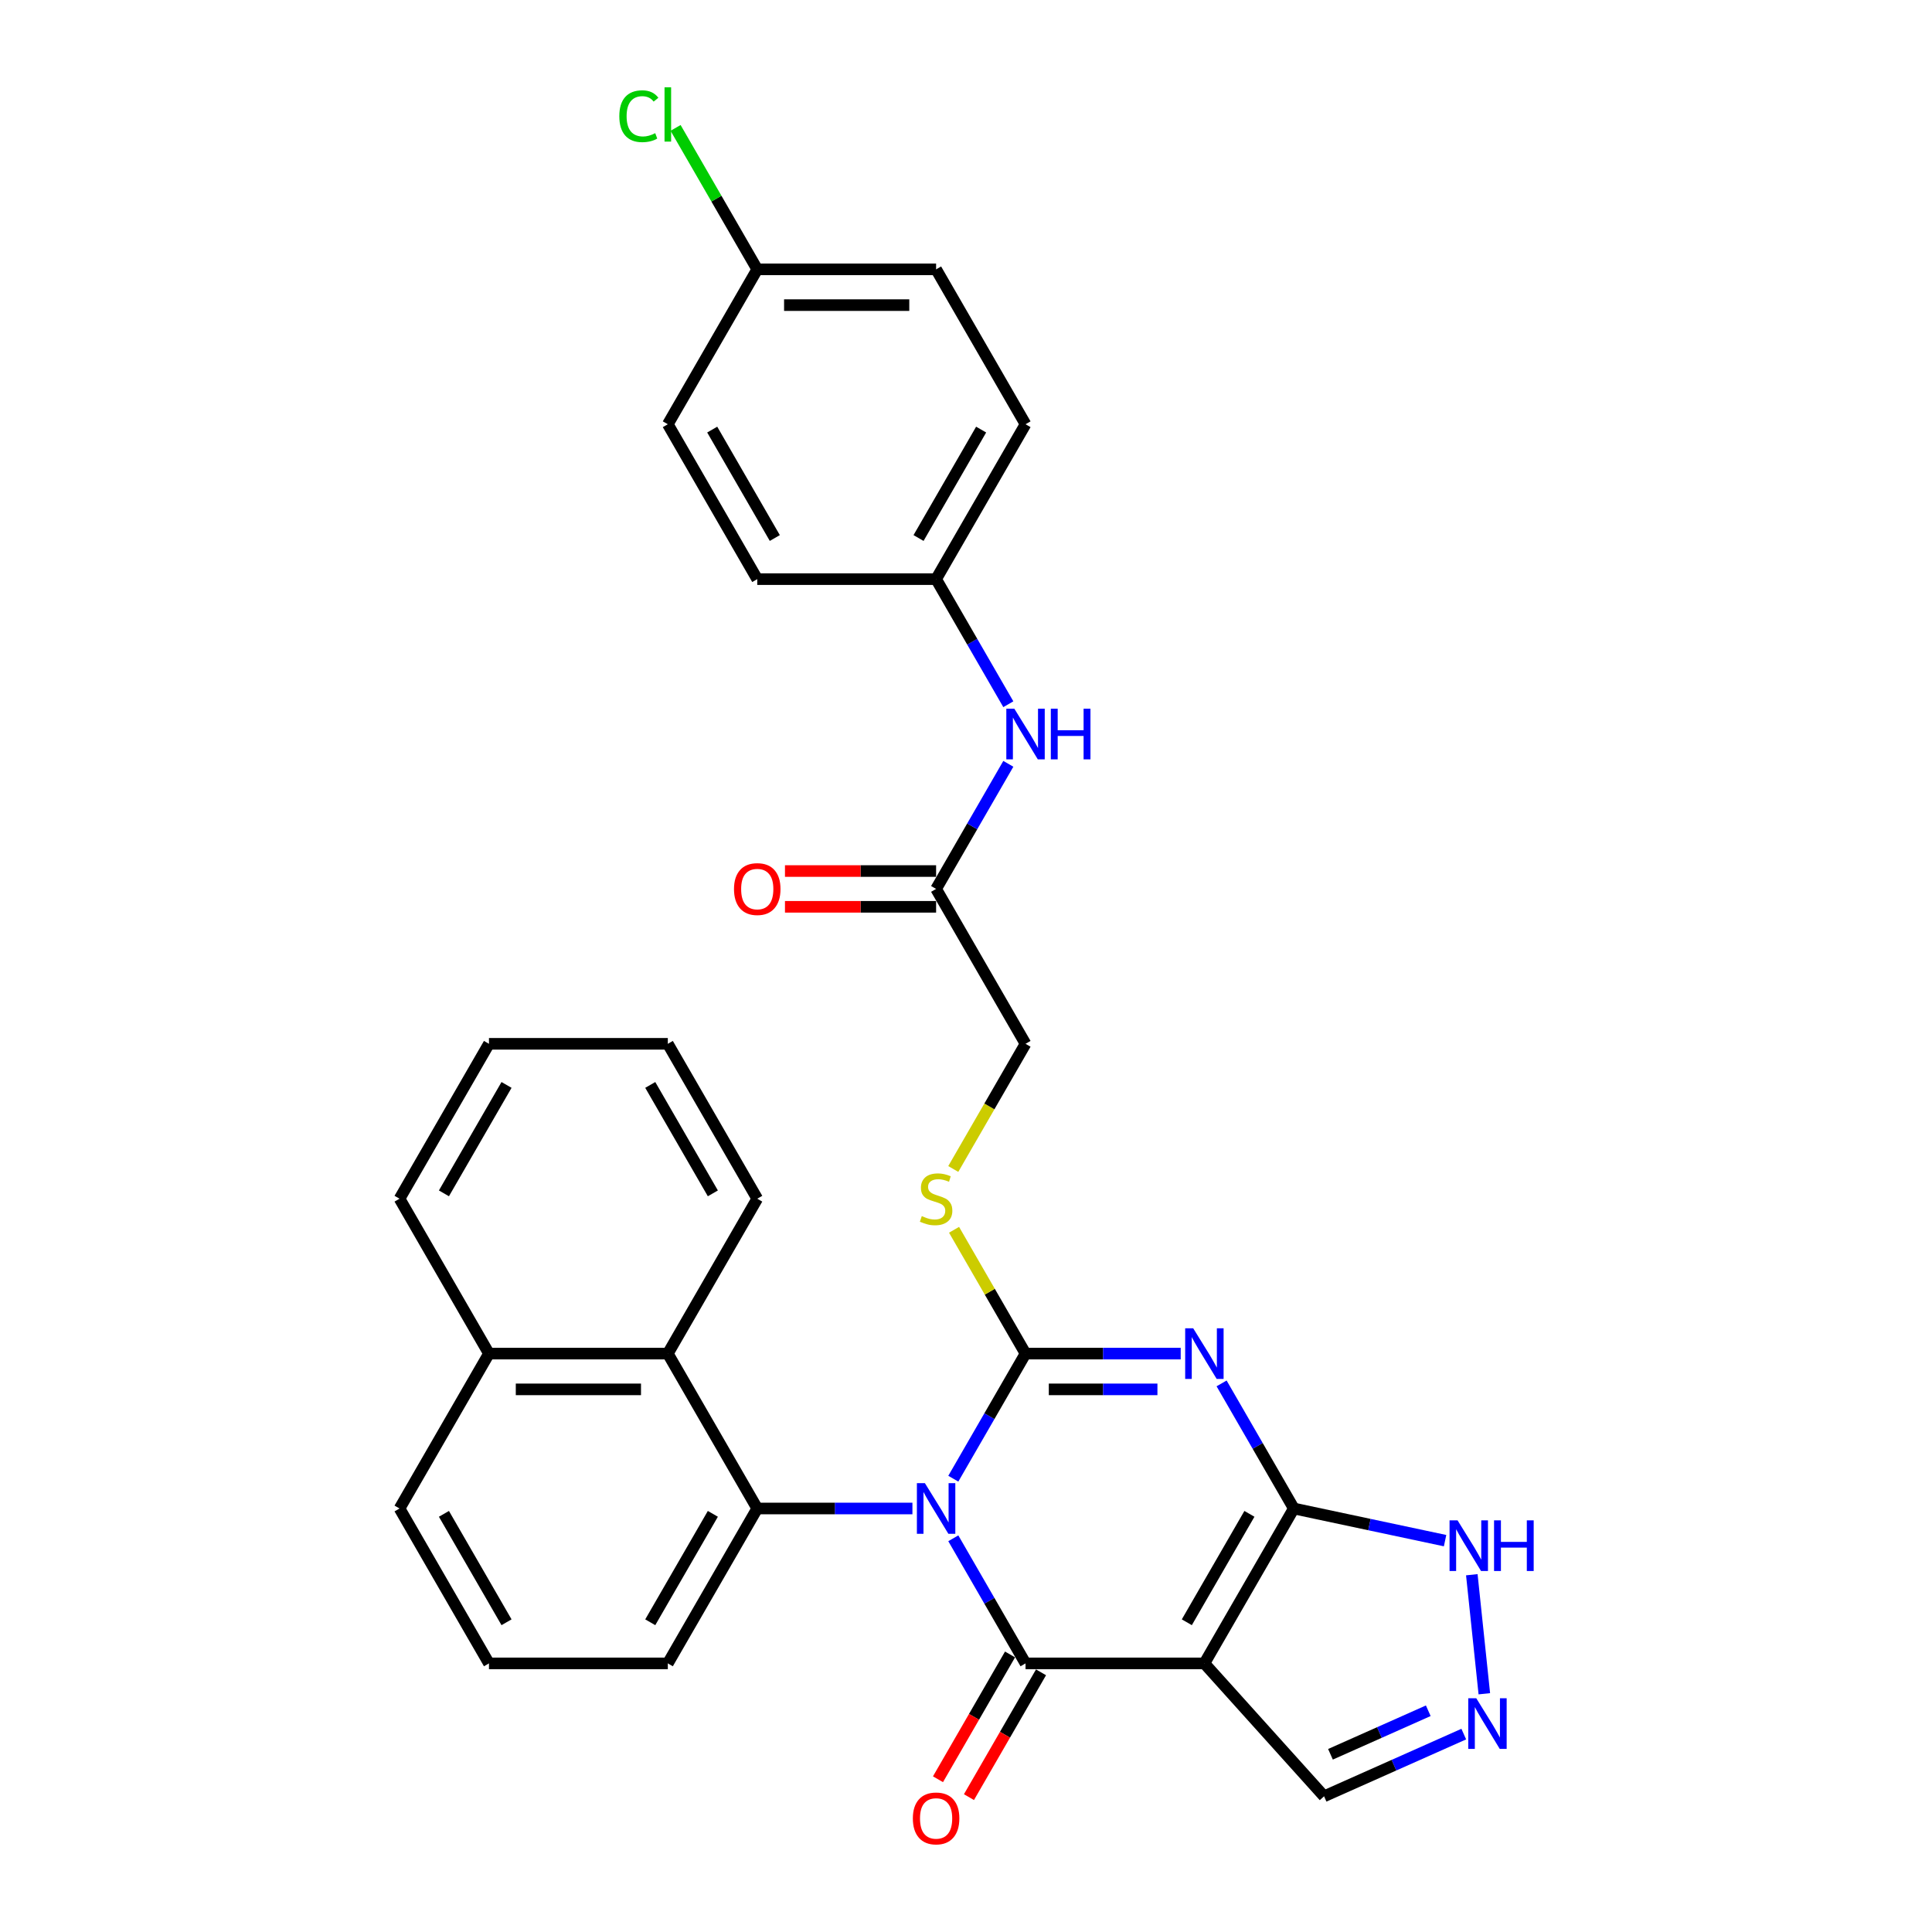 <?xml version='1.0' encoding='iso-8859-1'?>
<svg version='1.1' baseProfile='full'
              xmlns='http://www.w3.org/2000/svg'
                      xmlns:rdkit='http://www.rdkit.org/xml'
                      xmlns:xlink='http://www.w3.org/1999/xlink'
                  xml:space='preserve'
width='1000px' height='1000px' viewBox='0 0 1000 1000'>
<!-- END OF HEADER -->
<rect style='opacity:1.0;fill:#FFFFFF;stroke:none' width='1000' height='1000' x='0' y='0'> </rect>
<path class='bond-0' d='M 493.43,765.371 L 512.122,732.996' style='fill:none;fill-rule:evenodd;stroke:#0000FF;stroke-width:6px;stroke-linecap:butt;stroke-linejoin:miter;stroke-opacity:1' />
<path class='bond-0' d='M 512.122,732.996 L 530.813,700.622' style='fill:none;fill-rule:evenodd;stroke:#000000;stroke-width:6px;stroke-linecap:butt;stroke-linejoin:miter;stroke-opacity:1' />
<path class='bond-2' d='M 493.43,796.217 L 512.122,828.592' style='fill:none;fill-rule:evenodd;stroke:#0000FF;stroke-width:6px;stroke-linecap:butt;stroke-linejoin:miter;stroke-opacity:1' />
<path class='bond-2' d='M 512.122,828.592 L 530.813,860.967' style='fill:none;fill-rule:evenodd;stroke:#000000;stroke-width:6px;stroke-linecap:butt;stroke-linejoin:miter;stroke-opacity:1' />
<path class='bond-5' d='M 472.269,780.794 L 432.11,780.794' style='fill:none;fill-rule:evenodd;stroke:#0000FF;stroke-width:6px;stroke-linecap:butt;stroke-linejoin:miter;stroke-opacity:1' />
<path class='bond-5' d='M 432.11,780.794 L 391.951,780.794' style='fill:none;fill-rule:evenodd;stroke:#000000;stroke-width:6px;stroke-linecap:butt;stroke-linejoin:miter;stroke-opacity:1' />
<path class='bond-1' d='M 530.813,700.622 L 570.972,700.622' style='fill:none;fill-rule:evenodd;stroke:#000000;stroke-width:6px;stroke-linecap:butt;stroke-linejoin:miter;stroke-opacity:1' />
<path class='bond-1' d='M 570.972,700.622 L 611.132,700.622' style='fill:none;fill-rule:evenodd;stroke:#0000FF;stroke-width:6px;stroke-linecap:butt;stroke-linejoin:miter;stroke-opacity:1' />
<path class='bond-1' d='M 542.861,719.137 L 570.972,719.137' style='fill:none;fill-rule:evenodd;stroke:#000000;stroke-width:6px;stroke-linecap:butt;stroke-linejoin:miter;stroke-opacity:1' />
<path class='bond-1' d='M 570.972,719.137 L 599.084,719.137' style='fill:none;fill-rule:evenodd;stroke:#0000FF;stroke-width:6px;stroke-linecap:butt;stroke-linejoin:miter;stroke-opacity:1' />
<path class='bond-8' d='M 530.813,700.622 L 512.314,668.58' style='fill:none;fill-rule:evenodd;stroke:#000000;stroke-width:6px;stroke-linecap:butt;stroke-linejoin:miter;stroke-opacity:1' />
<path class='bond-8' d='M 512.314,668.58 L 493.815,636.539' style='fill:none;fill-rule:evenodd;stroke:#CCCC00;stroke-width:6px;stroke-linecap:butt;stroke-linejoin:miter;stroke-opacity:1' />
<path class='bond-31' d='M 632.293,716.045 L 650.985,748.419' style='fill:none;fill-rule:evenodd;stroke:#0000FF;stroke-width:6px;stroke-linecap:butt;stroke-linejoin:miter;stroke-opacity:1' />
<path class='bond-31' d='M 650.985,748.419 L 669.676,780.794' style='fill:none;fill-rule:evenodd;stroke:#000000;stroke-width:6px;stroke-linecap:butt;stroke-linejoin:miter;stroke-opacity:1' />
<path class='bond-3' d='M 530.813,860.967 L 623.389,860.967' style='fill:none;fill-rule:evenodd;stroke:#000000;stroke-width:6px;stroke-linecap:butt;stroke-linejoin:miter;stroke-opacity:1' />
<path class='bond-11' d='M 522.796,856.338 L 504.147,888.638' style='fill:none;fill-rule:evenodd;stroke:#000000;stroke-width:6px;stroke-linecap:butt;stroke-linejoin:miter;stroke-opacity:1' />
<path class='bond-11' d='M 504.147,888.638 L 485.499,920.939' style='fill:none;fill-rule:evenodd;stroke:#FF0000;stroke-width:6px;stroke-linecap:butt;stroke-linejoin:miter;stroke-opacity:1' />
<path class='bond-11' d='M 538.831,865.595 L 520.182,897.896' style='fill:none;fill-rule:evenodd;stroke:#000000;stroke-width:6px;stroke-linecap:butt;stroke-linejoin:miter;stroke-opacity:1' />
<path class='bond-11' d='M 520.182,897.896 L 501.533,930.197' style='fill:none;fill-rule:evenodd;stroke:#FF0000;stroke-width:6px;stroke-linecap:butt;stroke-linejoin:miter;stroke-opacity:1' />
<path class='bond-4' d='M 623.389,860.967 L 669.676,780.794' style='fill:none;fill-rule:evenodd;stroke:#000000;stroke-width:6px;stroke-linecap:butt;stroke-linejoin:miter;stroke-opacity:1' />
<path class='bond-4' d='M 614.297,839.683 L 646.698,783.562' style='fill:none;fill-rule:evenodd;stroke:#000000;stroke-width:6px;stroke-linecap:butt;stroke-linejoin:miter;stroke-opacity:1' />
<path class='bond-10' d='M 623.389,860.967 L 685.333,929.763' style='fill:none;fill-rule:evenodd;stroke:#000000;stroke-width:6px;stroke-linecap:butt;stroke-linejoin:miter;stroke-opacity:1' />
<path class='bond-7' d='M 669.676,780.794 L 708.824,789.115' style='fill:none;fill-rule:evenodd;stroke:#000000;stroke-width:6px;stroke-linecap:butt;stroke-linejoin:miter;stroke-opacity:1' />
<path class='bond-7' d='M 708.824,789.115 L 747.971,797.436' style='fill:none;fill-rule:evenodd;stroke:#0000FF;stroke-width:6px;stroke-linecap:butt;stroke-linejoin:miter;stroke-opacity:1' />
<path class='bond-9' d='M 391.951,780.794 L 345.663,700.622' style='fill:none;fill-rule:evenodd;stroke:#000000;stroke-width:6px;stroke-linecap:butt;stroke-linejoin:miter;stroke-opacity:1' />
<path class='bond-18' d='M 391.951,780.794 L 345.663,860.967' style='fill:none;fill-rule:evenodd;stroke:#000000;stroke-width:6px;stroke-linecap:butt;stroke-linejoin:miter;stroke-opacity:1' />
<path class='bond-18' d='M 368.973,783.562 L 336.572,839.683' style='fill:none;fill-rule:evenodd;stroke:#000000;stroke-width:6px;stroke-linecap:butt;stroke-linejoin:miter;stroke-opacity:1' />
<path class='bond-6' d='M 757.648,897.567 L 721.491,913.665' style='fill:none;fill-rule:evenodd;stroke:#0000FF;stroke-width:6px;stroke-linecap:butt;stroke-linejoin:miter;stroke-opacity:1' />
<path class='bond-6' d='M 721.491,913.665 L 685.333,929.763' style='fill:none;fill-rule:evenodd;stroke:#000000;stroke-width:6px;stroke-linecap:butt;stroke-linejoin:miter;stroke-opacity:1' />
<path class='bond-6' d='M 739.27,885.482 L 713.96,896.751' style='fill:none;fill-rule:evenodd;stroke:#0000FF;stroke-width:6px;stroke-linecap:butt;stroke-linejoin:miter;stroke-opacity:1' />
<path class='bond-6' d='M 713.96,896.751 L 688.65,908.019' style='fill:none;fill-rule:evenodd;stroke:#000000;stroke-width:6px;stroke-linecap:butt;stroke-linejoin:miter;stroke-opacity:1' />
<path class='bond-33' d='M 768.284,876.687 L 761.808,815.077' style='fill:none;fill-rule:evenodd;stroke:#0000FF;stroke-width:6px;stroke-linecap:butt;stroke-linejoin:miter;stroke-opacity:1' />
<path class='bond-15' d='M 493.409,605.063 L 512.111,572.67' style='fill:none;fill-rule:evenodd;stroke:#CCCC00;stroke-width:6px;stroke-linecap:butt;stroke-linejoin:miter;stroke-opacity:1' />
<path class='bond-15' d='M 512.111,572.67 L 530.813,540.277' style='fill:none;fill-rule:evenodd;stroke:#000000;stroke-width:6px;stroke-linecap:butt;stroke-linejoin:miter;stroke-opacity:1' />
<path class='bond-16' d='M 345.663,700.622 L 253.088,700.622' style='fill:none;fill-rule:evenodd;stroke:#000000;stroke-width:6px;stroke-linecap:butt;stroke-linejoin:miter;stroke-opacity:1' />
<path class='bond-16' d='M 331.777,719.137 L 266.974,719.137' style='fill:none;fill-rule:evenodd;stroke:#000000;stroke-width:6px;stroke-linecap:butt;stroke-linejoin:miter;stroke-opacity:1' />
<path class='bond-25' d='M 345.663,700.622 L 391.951,620.449' style='fill:none;fill-rule:evenodd;stroke:#000000;stroke-width:6px;stroke-linecap:butt;stroke-linejoin:miter;stroke-opacity:1' />
<path class='bond-12' d='M 484.526,460.105 L 530.813,540.277' style='fill:none;fill-rule:evenodd;stroke:#000000;stroke-width:6px;stroke-linecap:butt;stroke-linejoin:miter;stroke-opacity:1' />
<path class='bond-13' d='M 484.526,460.105 L 503.217,427.73' style='fill:none;fill-rule:evenodd;stroke:#000000;stroke-width:6px;stroke-linecap:butt;stroke-linejoin:miter;stroke-opacity:1' />
<path class='bond-13' d='M 503.217,427.73 L 521.909,395.355' style='fill:none;fill-rule:evenodd;stroke:#0000FF;stroke-width:6px;stroke-linecap:butt;stroke-linejoin:miter;stroke-opacity:1' />
<path class='bond-14' d='M 484.526,450.847 L 445.413,450.847' style='fill:none;fill-rule:evenodd;stroke:#000000;stroke-width:6px;stroke-linecap:butt;stroke-linejoin:miter;stroke-opacity:1' />
<path class='bond-14' d='M 445.413,450.847 L 406.3,450.847' style='fill:none;fill-rule:evenodd;stroke:#FF0000;stroke-width:6px;stroke-linecap:butt;stroke-linejoin:miter;stroke-opacity:1' />
<path class='bond-14' d='M 484.526,469.362 L 445.413,469.362' style='fill:none;fill-rule:evenodd;stroke:#000000;stroke-width:6px;stroke-linecap:butt;stroke-linejoin:miter;stroke-opacity:1' />
<path class='bond-14' d='M 445.413,469.362 L 406.3,469.362' style='fill:none;fill-rule:evenodd;stroke:#FF0000;stroke-width:6px;stroke-linecap:butt;stroke-linejoin:miter;stroke-opacity:1' />
<path class='bond-17' d='M 521.909,364.509 L 503.217,332.134' style='fill:none;fill-rule:evenodd;stroke:#0000FF;stroke-width:6px;stroke-linecap:butt;stroke-linejoin:miter;stroke-opacity:1' />
<path class='bond-17' d='M 503.217,332.134 L 484.526,299.76' style='fill:none;fill-rule:evenodd;stroke:#000000;stroke-width:6px;stroke-linecap:butt;stroke-linejoin:miter;stroke-opacity:1' />
<path class='bond-28' d='M 253.088,700.622 L 206.801,620.449' style='fill:none;fill-rule:evenodd;stroke:#000000;stroke-width:6px;stroke-linecap:butt;stroke-linejoin:miter;stroke-opacity:1' />
<path class='bond-32' d='M 253.088,700.622 L 206.801,780.794' style='fill:none;fill-rule:evenodd;stroke:#000000;stroke-width:6px;stroke-linecap:butt;stroke-linejoin:miter;stroke-opacity:1' />
<path class='bond-21' d='M 484.526,299.76 L 391.951,299.76' style='fill:none;fill-rule:evenodd;stroke:#000000;stroke-width:6px;stroke-linecap:butt;stroke-linejoin:miter;stroke-opacity:1' />
<path class='bond-22' d='M 484.526,299.76 L 530.813,219.587' style='fill:none;fill-rule:evenodd;stroke:#000000;stroke-width:6px;stroke-linecap:butt;stroke-linejoin:miter;stroke-opacity:1' />
<path class='bond-22' d='M 475.434,278.476 L 507.836,222.356' style='fill:none;fill-rule:evenodd;stroke:#000000;stroke-width:6px;stroke-linecap:butt;stroke-linejoin:miter;stroke-opacity:1' />
<path class='bond-26' d='M 345.663,860.967 L 253.088,860.967' style='fill:none;fill-rule:evenodd;stroke:#000000;stroke-width:6px;stroke-linecap:butt;stroke-linejoin:miter;stroke-opacity:1' />
<path class='bond-19' d='M 391.951,139.415 L 484.526,139.415' style='fill:none;fill-rule:evenodd;stroke:#000000;stroke-width:6px;stroke-linecap:butt;stroke-linejoin:miter;stroke-opacity:1' />
<path class='bond-19' d='M 405.837,157.93 L 470.64,157.93' style='fill:none;fill-rule:evenodd;stroke:#000000;stroke-width:6px;stroke-linecap:butt;stroke-linejoin:miter;stroke-opacity:1' />
<path class='bond-20' d='M 391.951,139.415 L 370.816,102.808' style='fill:none;fill-rule:evenodd;stroke:#000000;stroke-width:6px;stroke-linecap:butt;stroke-linejoin:miter;stroke-opacity:1' />
<path class='bond-20' d='M 370.816,102.808 L 349.681,66.201' style='fill:none;fill-rule:evenodd;stroke:#00CC00;stroke-width:6px;stroke-linecap:butt;stroke-linejoin:miter;stroke-opacity:1' />
<path class='bond-35' d='M 391.951,139.415 L 345.663,219.587' style='fill:none;fill-rule:evenodd;stroke:#000000;stroke-width:6px;stroke-linecap:butt;stroke-linejoin:miter;stroke-opacity:1' />
<path class='bond-24' d='M 391.951,299.76 L 345.663,219.587' style='fill:none;fill-rule:evenodd;stroke:#000000;stroke-width:6px;stroke-linecap:butt;stroke-linejoin:miter;stroke-opacity:1' />
<path class='bond-24' d='M 401.042,278.476 L 368.641,222.356' style='fill:none;fill-rule:evenodd;stroke:#000000;stroke-width:6px;stroke-linecap:butt;stroke-linejoin:miter;stroke-opacity:1' />
<path class='bond-23' d='M 530.813,219.587 L 484.526,139.415' style='fill:none;fill-rule:evenodd;stroke:#000000;stroke-width:6px;stroke-linecap:butt;stroke-linejoin:miter;stroke-opacity:1' />
<path class='bond-29' d='M 391.951,620.449 L 345.663,540.277' style='fill:none;fill-rule:evenodd;stroke:#000000;stroke-width:6px;stroke-linecap:butt;stroke-linejoin:miter;stroke-opacity:1' />
<path class='bond-29' d='M 368.973,617.681 L 336.572,561.56' style='fill:none;fill-rule:evenodd;stroke:#000000;stroke-width:6px;stroke-linecap:butt;stroke-linejoin:miter;stroke-opacity:1' />
<path class='bond-27' d='M 253.088,860.967 L 206.801,780.794' style='fill:none;fill-rule:evenodd;stroke:#000000;stroke-width:6px;stroke-linecap:butt;stroke-linejoin:miter;stroke-opacity:1' />
<path class='bond-27' d='M 262.179,839.683 L 229.778,783.562' style='fill:none;fill-rule:evenodd;stroke:#000000;stroke-width:6px;stroke-linecap:butt;stroke-linejoin:miter;stroke-opacity:1' />
<path class='bond-34' d='M 206.801,620.449 L 253.088,540.277' style='fill:none;fill-rule:evenodd;stroke:#000000;stroke-width:6px;stroke-linecap:butt;stroke-linejoin:miter;stroke-opacity:1' />
<path class='bond-34' d='M 229.778,617.681 L 262.179,561.56' style='fill:none;fill-rule:evenodd;stroke:#000000;stroke-width:6px;stroke-linecap:butt;stroke-linejoin:miter;stroke-opacity:1' />
<path class='bond-30' d='M 345.663,540.277 L 253.088,540.277' style='fill:none;fill-rule:evenodd;stroke:#000000;stroke-width:6px;stroke-linecap:butt;stroke-linejoin:miter;stroke-opacity:1' />
<path  class='atom-0' d='M 478.731 767.686
L 487.322 781.572
Q 488.173 782.942, 489.543 785.423
Q 490.914 787.904, 490.988 788.052
L 490.988 767.686
L 494.468 767.686
L 494.468 793.903
L 490.876 793.903
L 481.656 778.72
Q 480.582 776.943, 479.434 774.906
Q 478.323 772.87, 477.99 772.24
L 477.99 793.903
L 474.583 793.903
L 474.583 767.686
L 478.731 767.686
' fill='#0000FF'/>
<path  class='atom-2' d='M 617.593 687.513
L 626.184 701.399
Q 627.036 702.769, 628.406 705.25
Q 629.776 707.732, 629.85 707.88
L 629.85 687.513
L 633.331 687.513
L 633.331 713.73
L 629.739 713.73
L 620.519 698.548
Q 619.445 696.771, 618.297 694.734
Q 617.186 692.697, 616.853 692.068
L 616.853 713.73
L 613.446 713.73
L 613.446 687.513
L 617.593 687.513
' fill='#0000FF'/>
<path  class='atom-7' d='M 764.11 879.001
L 772.701 892.887
Q 773.552 894.257, 774.922 896.738
Q 776.293 899.219, 776.367 899.367
L 776.367 879.001
L 779.847 879.001
L 779.847 905.218
L 776.256 905.218
L 767.035 890.036
Q 765.961 888.258, 764.813 886.222
Q 763.702 884.185, 763.369 883.556
L 763.369 905.218
L 759.962 905.218
L 759.962 879.001
L 764.11 879.001
' fill='#0000FF'/>
<path  class='atom-8' d='M 754.433 786.933
L 763.024 800.819
Q 763.876 802.189, 765.246 804.67
Q 766.616 807.151, 766.69 807.299
L 766.69 786.933
L 770.171 786.933
L 770.171 813.15
L 766.579 813.15
L 757.358 797.968
Q 756.284 796.19, 755.137 794.154
Q 754.026 792.117, 753.692 791.488
L 753.692 813.15
L 750.286 813.15
L 750.286 786.933
L 754.433 786.933
' fill='#0000FF'/>
<path  class='atom-8' d='M 773.318 786.933
L 776.873 786.933
L 776.873 798.079
L 790.278 798.079
L 790.278 786.933
L 793.833 786.933
L 793.833 813.15
L 790.278 813.15
L 790.278 801.041
L 776.873 801.041
L 776.873 813.15
L 773.318 813.15
L 773.318 786.933
' fill='#0000FF'/>
<path  class='atom-9' d='M 477.12 629.448
Q 477.416 629.559, 478.638 630.077
Q 479.86 630.596, 481.193 630.929
Q 482.563 631.225, 483.896 631.225
Q 486.377 631.225, 487.822 630.04
Q 489.266 628.818, 489.266 626.707
Q 489.266 625.263, 488.525 624.375
Q 487.822 623.486, 486.711 623.004
Q 485.6 622.523, 483.748 621.968
Q 481.415 621.264, 480.008 620.597
Q 478.638 619.931, 477.638 618.524
Q 476.675 617.117, 476.675 614.747
Q 476.675 611.451, 478.897 609.414
Q 481.156 607.378, 485.6 607.378
Q 488.636 607.378, 492.08 608.822
L 491.228 611.673
Q 488.081 610.377, 485.711 610.377
Q 483.156 610.377, 481.749 611.451
Q 480.341 612.488, 480.378 614.302
Q 480.378 615.709, 481.082 616.561
Q 481.823 617.413, 482.859 617.894
Q 483.933 618.376, 485.711 618.931
Q 488.081 619.672, 489.488 620.412
Q 490.895 621.153, 491.895 622.671
Q 492.932 624.152, 492.932 626.707
Q 492.932 630.336, 490.488 632.299
Q 488.081 634.225, 484.044 634.225
Q 481.712 634.225, 479.934 633.706
Q 478.194 633.225, 476.12 632.373
L 477.12 629.448
' fill='#CCCC00'/>
<path  class='atom-12' d='M 472.491 941.213
Q 472.491 934.918, 475.602 931.4
Q 478.712 927.882, 484.526 927.882
Q 490.34 927.882, 493.45 931.4
Q 496.561 934.918, 496.561 941.213
Q 496.561 947.582, 493.413 951.211
Q 490.265 954.803, 484.526 954.803
Q 478.749 954.803, 475.602 951.211
Q 472.491 947.619, 472.491 941.213
M 484.526 951.841
Q 488.525 951.841, 490.673 949.174
Q 492.858 946.471, 492.858 941.213
Q 492.858 936.066, 490.673 933.474
Q 488.525 930.845, 484.526 930.845
Q 480.527 930.845, 478.342 933.437
Q 476.194 936.029, 476.194 941.213
Q 476.194 946.508, 478.342 949.174
Q 480.527 951.841, 484.526 951.841
' fill='#FF0000'/>
<path  class='atom-14' d='M 525.018 366.824
L 533.609 380.71
Q 534.461 382.08, 535.831 384.561
Q 537.201 387.042, 537.275 387.19
L 537.275 366.824
L 540.756 366.824
L 540.756 393.041
L 537.164 393.041
L 527.944 377.858
Q 526.87 376.081, 525.722 374.044
Q 524.611 372.008, 524.278 371.378
L 524.278 393.041
L 520.871 393.041
L 520.871 366.824
L 525.018 366.824
' fill='#0000FF'/>
<path  class='atom-14' d='M 543.904 366.824
L 547.458 366.824
L 547.458 377.97
L 560.863 377.97
L 560.863 366.824
L 564.418 366.824
L 564.418 393.041
L 560.863 393.041
L 560.863 380.932
L 547.458 380.932
L 547.458 393.041
L 543.904 393.041
L 543.904 366.824
' fill='#0000FF'/>
<path  class='atom-15' d='M 379.916 460.179
Q 379.916 453.883, 383.026 450.366
Q 386.137 446.848, 391.951 446.848
Q 397.764 446.848, 400.875 450.366
Q 403.985 453.883, 403.985 460.179
Q 403.985 466.548, 400.838 470.177
Q 397.69 473.769, 391.951 473.769
Q 386.174 473.769, 383.026 470.177
Q 379.916 466.585, 379.916 460.179
M 391.951 470.806
Q 395.95 470.806, 398.098 468.14
Q 400.282 465.437, 400.282 460.179
Q 400.282 455.031, 398.098 452.439
Q 395.95 449.81, 391.951 449.81
Q 387.951 449.81, 385.767 452.402
Q 383.619 454.994, 383.619 460.179
Q 383.619 465.474, 385.767 468.14
Q 387.951 470.806, 391.951 470.806
' fill='#FF0000'/>
<path  class='atom-21' d='M 320.557 60.15
Q 320.557 53.633, 323.593 50.226
Q 326.667 46.782, 332.48 46.782
Q 337.887 46.782, 340.775 50.596
L 338.331 52.596
Q 336.221 49.818, 332.48 49.818
Q 328.518 49.818, 326.408 52.485
Q 324.334 55.114, 324.334 60.15
Q 324.334 65.334, 326.482 68
Q 328.666 70.666, 332.888 70.666
Q 335.776 70.666, 339.146 68.926
L 340.183 71.703
Q 338.813 72.592, 336.739 73.11
Q 334.665 73.629, 332.369 73.629
Q 326.667 73.629, 323.593 70.148
Q 320.557 66.667, 320.557 60.15
' fill='#00CC00'/>
<path  class='atom-21' d='M 343.96 45.19
L 347.367 45.19
L 347.367 73.295
L 343.96 73.295
L 343.96 45.19
' fill='#00CC00'/>
</svg>
